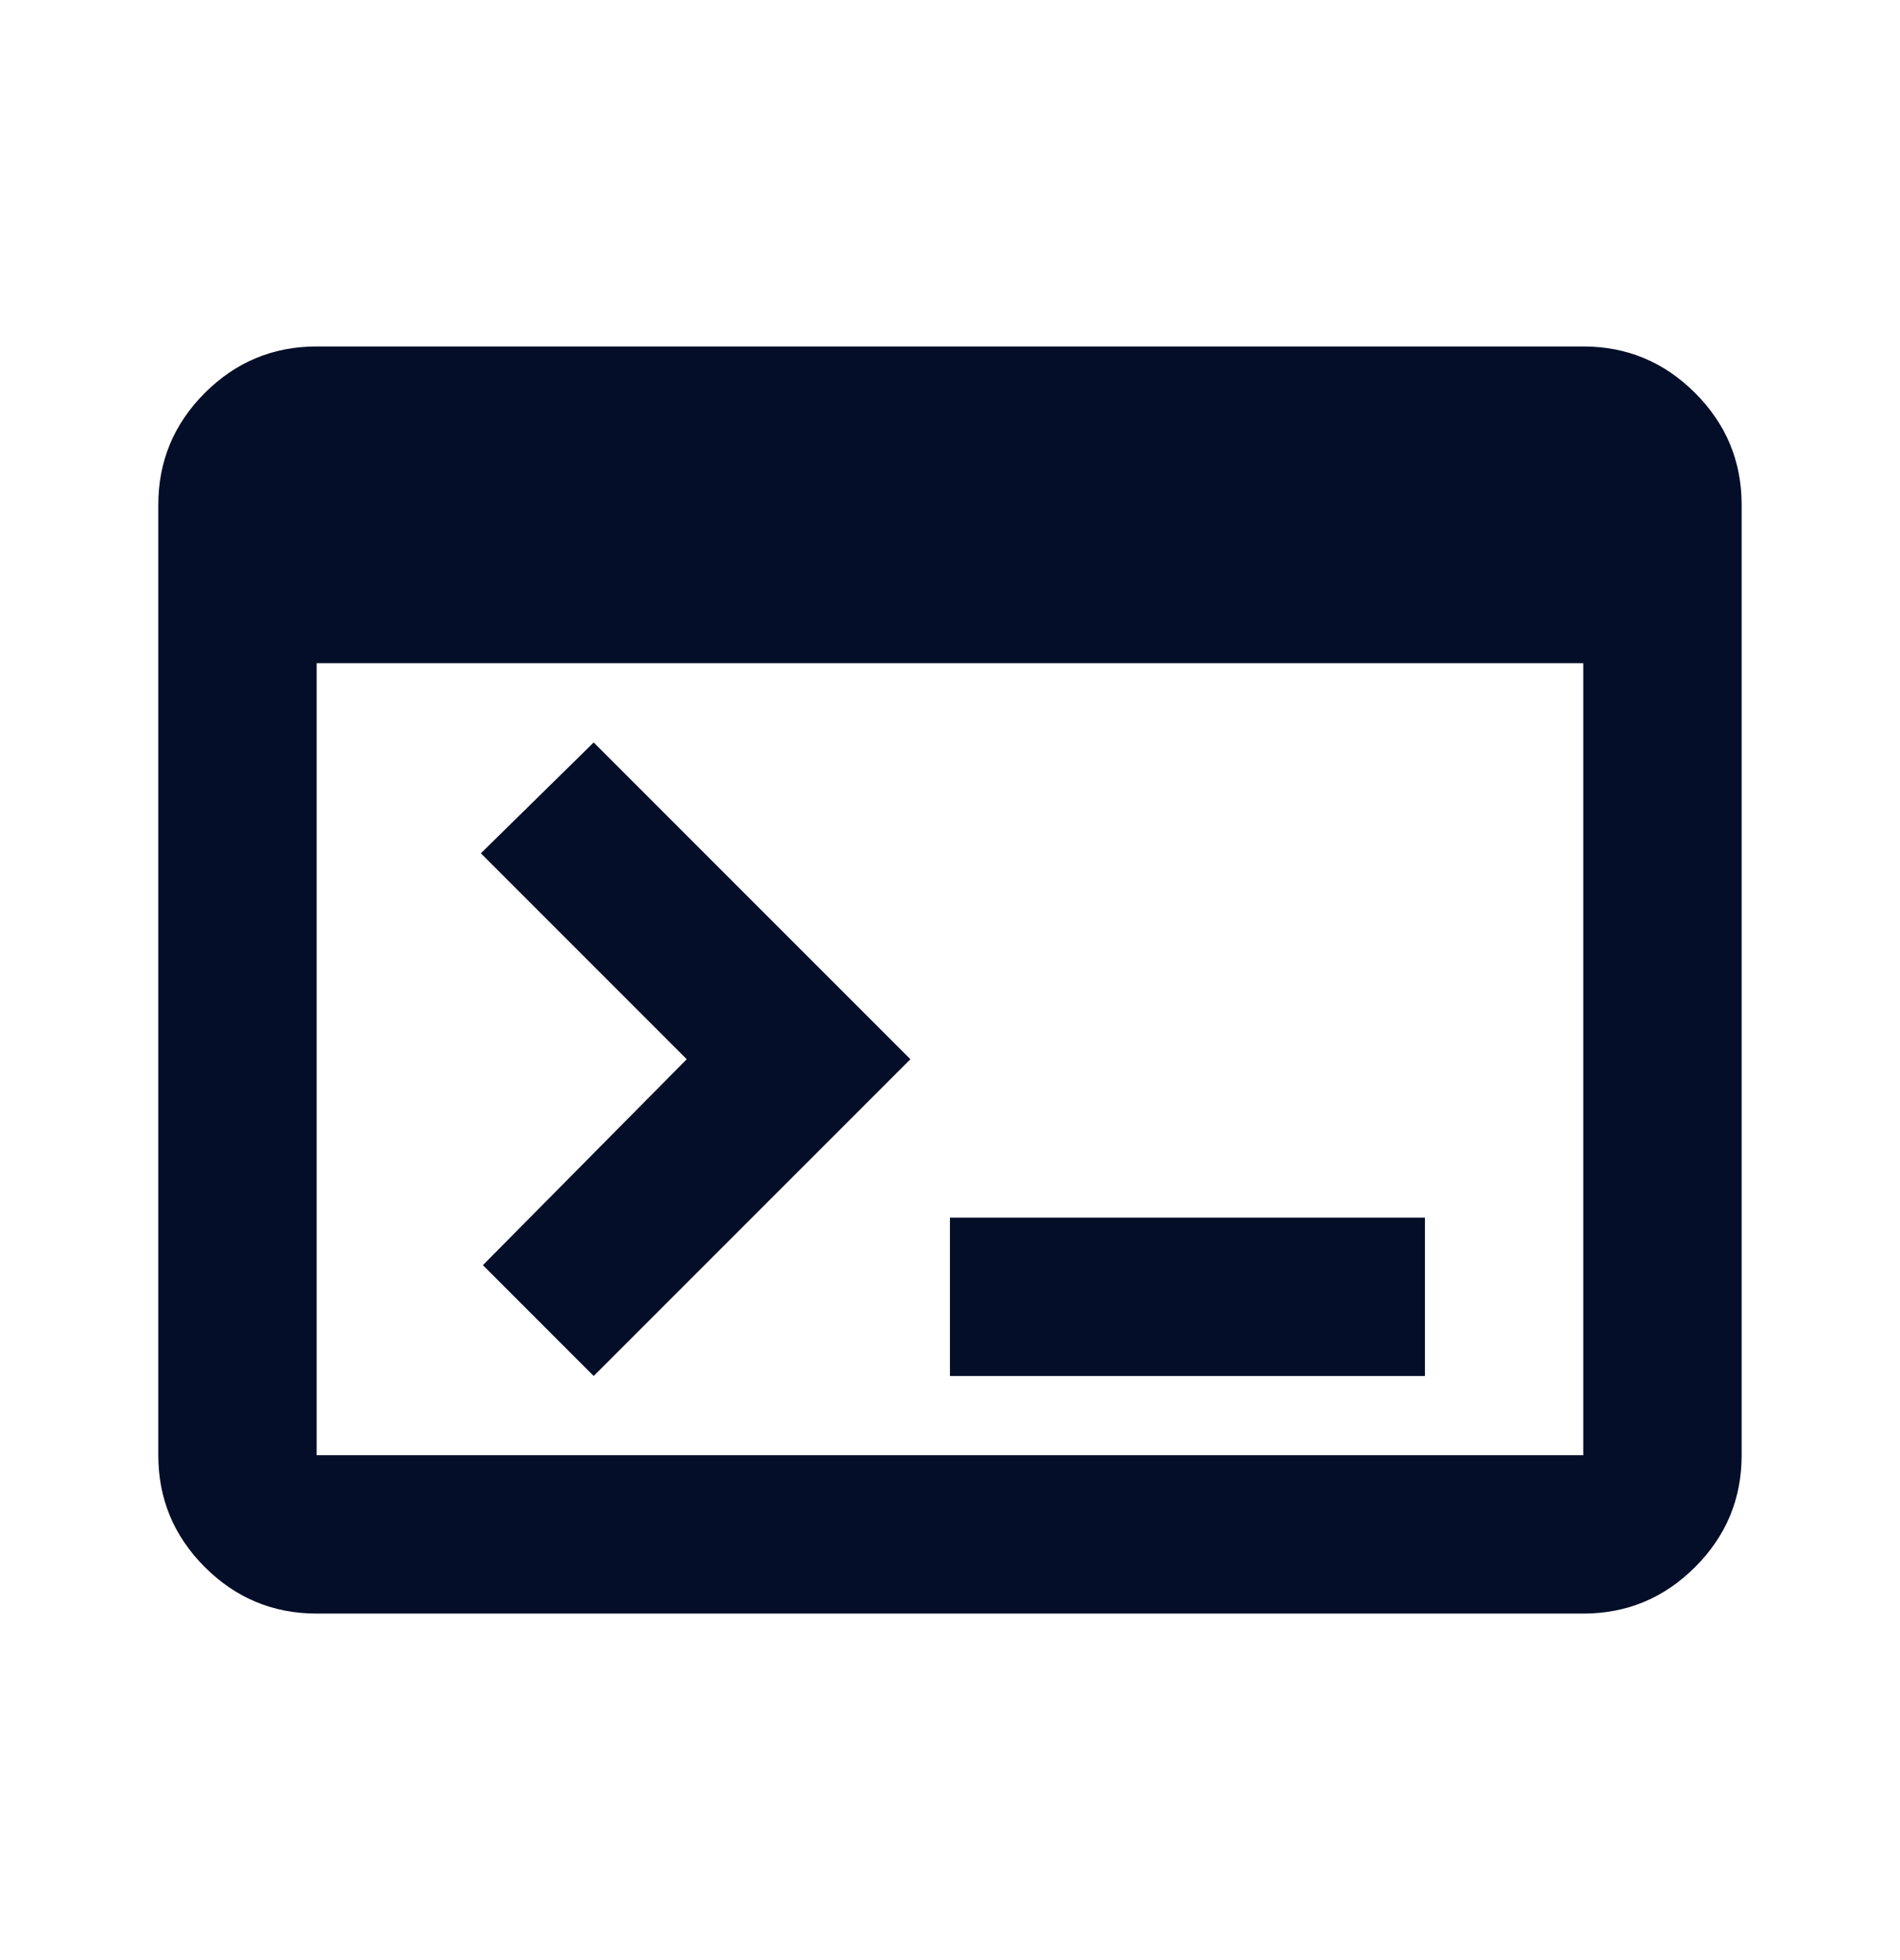 <svg width="32" height="33" viewBox="0 0 32 33" fill="none" xmlns="http://www.w3.org/2000/svg">
<mask id="mask0_135_167" style="mask-type:alpha" maskUnits="userSpaceOnUse" x="0" y="0" width="32" height="33">
<rect y="0.5" width="32" height="32" fill="#D9D9D9"/>
</mask>
<g mask="url(#mask0_135_167)">
<path d="M5.333 27.166C4.599 27.166 3.972 26.905 3.449 26.383C2.927 25.861 2.666 25.233 2.666 24.5V8.5C2.666 7.766 2.927 7.139 3.449 6.616C3.972 6.094 4.599 5.833 5.333 5.833H26.666C27.399 5.833 28.027 6.094 28.549 6.616C29.072 7.139 29.333 7.766 29.333 8.5V24.5C29.333 25.233 29.072 25.861 28.549 26.383C28.027 26.905 27.399 27.166 26.666 27.166H5.333ZM5.333 24.5H26.666V11.166H5.333V24.5ZM9.999 23.166L8.133 21.3L11.566 17.833L8.099 14.366L9.999 12.5L15.333 17.833L9.999 23.166ZM15.999 23.166V20.5H23.999V23.166H15.999Z" fill="#050E28"/>
</g>
</svg>
